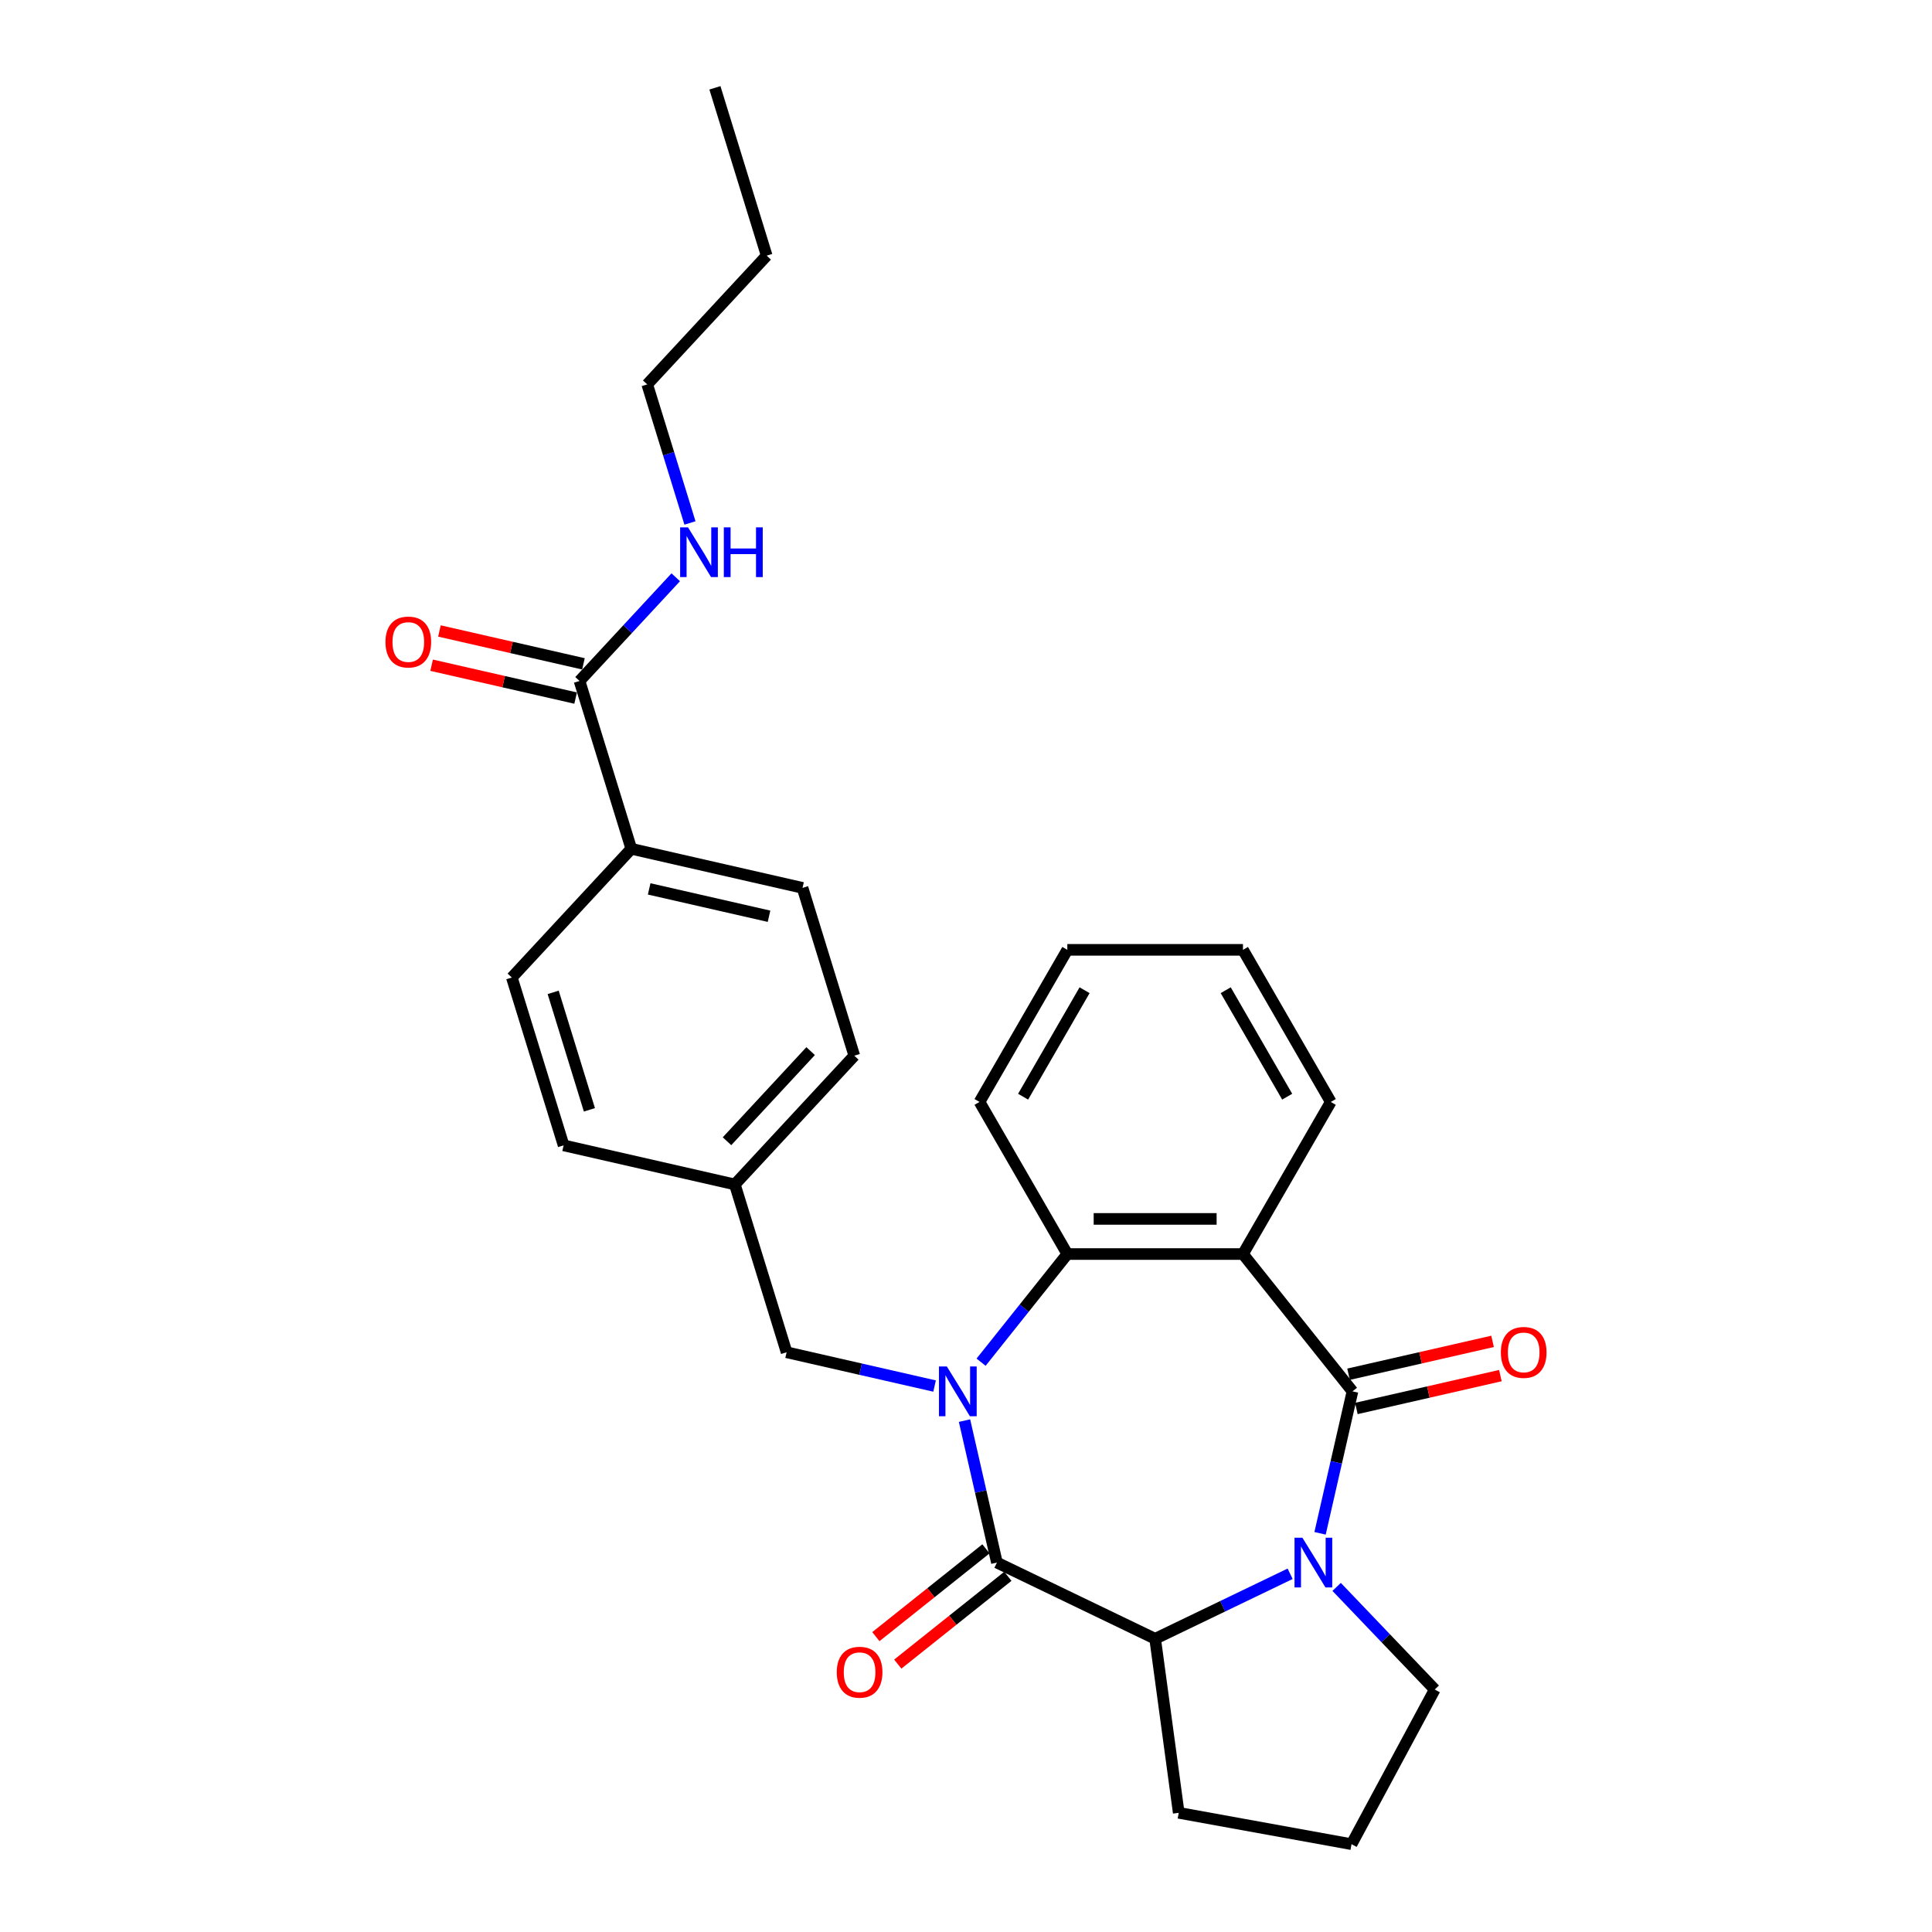 <?xml version='1.0' encoding='iso-8859-1'?>
<svg version='1.1' baseProfile='full'
              xmlns='http://www.w3.org/2000/svg'
                      xmlns:rdkit='http://www.rdkit.org/xml'
                      xmlns:xlink='http://www.w3.org/1999/xlink'
                  xml:space='preserve'
width='1000px' height='1000px' viewBox='0 0 1000 1000'>
<!-- END OF HEADER -->
<rect style='opacity:1.0;fill:#FFFFFF;stroke:none' width='1000' height='1000' x='0' y='0'> </rect>
<path class='bond-1' d='M 499.228,735.307 L 507.614,772.047' style='fill:none;fill-rule:evenodd;stroke:#0000FF;stroke-width:6px;stroke-linecap:butt;stroke-linejoin:miter;stroke-opacity:1' />
<path class='bond-1' d='M 507.614,772.047 L 516,808.788' style='fill:none;fill-rule:evenodd;stroke:#000000;stroke-width:6px;stroke-linecap:butt;stroke-linejoin:miter;stroke-opacity:1' />
<path class='bond-4' d='M 507.807,705.069 L 530.129,677.079' style='fill:none;fill-rule:evenodd;stroke:#0000FF;stroke-width:6px;stroke-linecap:butt;stroke-linejoin:miter;stroke-opacity:1' />
<path class='bond-4' d='M 530.129,677.079 L 552.45,649.089' style='fill:none;fill-rule:evenodd;stroke:#000000;stroke-width:6px;stroke-linecap:butt;stroke-linejoin:miter;stroke-opacity:1' />
<path class='bond-7' d='M 483.736,717.415 L 445.44,708.674' style='fill:none;fill-rule:evenodd;stroke:#0000FF;stroke-width:6px;stroke-linecap:butt;stroke-linejoin:miter;stroke-opacity:1' />
<path class='bond-7' d='M 445.44,708.674 L 407.145,699.933' style='fill:none;fill-rule:evenodd;stroke:#000000;stroke-width:6px;stroke-linecap:butt;stroke-linejoin:miter;stroke-opacity:1' />
<path class='bond-0' d='M 700.035,720.162 L 643.356,649.089' style='fill:none;fill-rule:evenodd;stroke:#000000;stroke-width:6px;stroke-linecap:butt;stroke-linejoin:miter;stroke-opacity:1' />
<path class='bond-8' d='M 702.057,729.024 L 739.325,720.518' style='fill:none;fill-rule:evenodd;stroke:#000000;stroke-width:6px;stroke-linecap:butt;stroke-linejoin:miter;stroke-opacity:1' />
<path class='bond-8' d='M 739.325,720.518 L 776.594,712.012' style='fill:none;fill-rule:evenodd;stroke:#FF0000;stroke-width:6px;stroke-linecap:butt;stroke-linejoin:miter;stroke-opacity:1' />
<path class='bond-8' d='M 698.012,711.299 L 735.28,702.793' style='fill:none;fill-rule:evenodd;stroke:#000000;stroke-width:6px;stroke-linecap:butt;stroke-linejoin:miter;stroke-opacity:1' />
<path class='bond-8' d='M 735.28,702.793 L 772.548,694.287' style='fill:none;fill-rule:evenodd;stroke:#FF0000;stroke-width:6px;stroke-linecap:butt;stroke-linejoin:miter;stroke-opacity:1' />
<path class='bond-28' d='M 700.035,720.162 L 691.649,756.903' style='fill:none;fill-rule:evenodd;stroke:#000000;stroke-width:6px;stroke-linecap:butt;stroke-linejoin:miter;stroke-opacity:1' />
<path class='bond-28' d='M 691.649,756.903 L 683.263,793.643' style='fill:none;fill-rule:evenodd;stroke:#0000FF;stroke-width:6px;stroke-linecap:butt;stroke-linejoin:miter;stroke-opacity:1' />
<path class='bond-5' d='M 516,808.788 L 597.903,848.231' style='fill:none;fill-rule:evenodd;stroke:#000000;stroke-width:6px;stroke-linecap:butt;stroke-linejoin:miter;stroke-opacity:1' />
<path class='bond-9' d='M 510.332,801.681 L 481.841,824.402' style='fill:none;fill-rule:evenodd;stroke:#000000;stroke-width:6px;stroke-linecap:butt;stroke-linejoin:miter;stroke-opacity:1' />
<path class='bond-9' d='M 481.841,824.402 L 453.349,847.123' style='fill:none;fill-rule:evenodd;stroke:#FF0000;stroke-width:6px;stroke-linecap:butt;stroke-linejoin:miter;stroke-opacity:1' />
<path class='bond-9' d='M 521.668,815.896 L 493.177,838.617' style='fill:none;fill-rule:evenodd;stroke:#000000;stroke-width:6px;stroke-linecap:butt;stroke-linejoin:miter;stroke-opacity:1' />
<path class='bond-9' d='M 493.177,838.617 L 464.685,861.338' style='fill:none;fill-rule:evenodd;stroke:#FF0000;stroke-width:6px;stroke-linecap:butt;stroke-linejoin:miter;stroke-opacity:1' />
<path class='bond-2' d='M 667.77,814.584 L 632.837,831.408' style='fill:none;fill-rule:evenodd;stroke:#0000FF;stroke-width:6px;stroke-linecap:butt;stroke-linejoin:miter;stroke-opacity:1' />
<path class='bond-2' d='M 632.837,831.408 L 597.903,848.231' style='fill:none;fill-rule:evenodd;stroke:#000000;stroke-width:6px;stroke-linecap:butt;stroke-linejoin:miter;stroke-opacity:1' />
<path class='bond-15' d='M 691.842,821.377 L 717.235,847.936' style='fill:none;fill-rule:evenodd;stroke:#0000FF;stroke-width:6px;stroke-linecap:butt;stroke-linejoin:miter;stroke-opacity:1' />
<path class='bond-15' d='M 717.235,847.936 L 742.628,874.494' style='fill:none;fill-rule:evenodd;stroke:#000000;stroke-width:6px;stroke-linecap:butt;stroke-linejoin:miter;stroke-opacity:1' />
<path class='bond-3' d='M 643.356,649.089 L 552.45,649.089' style='fill:none;fill-rule:evenodd;stroke:#000000;stroke-width:6px;stroke-linecap:butt;stroke-linejoin:miter;stroke-opacity:1' />
<path class='bond-3' d='M 629.72,630.908 L 566.086,630.908' style='fill:none;fill-rule:evenodd;stroke:#000000;stroke-width:6px;stroke-linecap:butt;stroke-linejoin:miter;stroke-opacity:1' />
<path class='bond-17' d='M 643.356,649.089 L 688.809,570.362' style='fill:none;fill-rule:evenodd;stroke:#000000;stroke-width:6px;stroke-linecap:butt;stroke-linejoin:miter;stroke-opacity:1' />
<path class='bond-21' d='M 552.45,649.089 L 506.997,570.362' style='fill:none;fill-rule:evenodd;stroke:#000000;stroke-width:6px;stroke-linecap:butt;stroke-linejoin:miter;stroke-opacity:1' />
<path class='bond-20' d='M 597.903,848.231 L 610.106,938.314' style='fill:none;fill-rule:evenodd;stroke:#000000;stroke-width:6px;stroke-linecap:butt;stroke-linejoin:miter;stroke-opacity:1' />
<path class='bond-6' d='M 299.965,352.466 L 326.76,439.333' style='fill:none;fill-rule:evenodd;stroke:#000000;stroke-width:6px;stroke-linecap:butt;stroke-linejoin:miter;stroke-opacity:1' />
<path class='bond-11' d='M 301.988,343.603 L 264.72,335.097' style='fill:none;fill-rule:evenodd;stroke:#000000;stroke-width:6px;stroke-linecap:butt;stroke-linejoin:miter;stroke-opacity:1' />
<path class='bond-11' d='M 264.72,335.097 L 227.452,326.591' style='fill:none;fill-rule:evenodd;stroke:#FF0000;stroke-width:6px;stroke-linecap:butt;stroke-linejoin:miter;stroke-opacity:1' />
<path class='bond-11' d='M 297.943,361.328 L 260.675,352.822' style='fill:none;fill-rule:evenodd;stroke:#000000;stroke-width:6px;stroke-linecap:butt;stroke-linejoin:miter;stroke-opacity:1' />
<path class='bond-11' d='M 260.675,352.822 L 223.406,344.316' style='fill:none;fill-rule:evenodd;stroke:#FF0000;stroke-width:6px;stroke-linecap:butt;stroke-linejoin:miter;stroke-opacity:1' />
<path class='bond-12' d='M 299.965,352.466 L 324.863,325.632' style='fill:none;fill-rule:evenodd;stroke:#000000;stroke-width:6px;stroke-linecap:butt;stroke-linejoin:miter;stroke-opacity:1' />
<path class='bond-12' d='M 324.863,325.632 L 349.761,298.799' style='fill:none;fill-rule:evenodd;stroke:#0000FF;stroke-width:6px;stroke-linecap:butt;stroke-linejoin:miter;stroke-opacity:1' />
<path class='bond-16' d='M 407.145,699.933 L 380.35,613.066' style='fill:none;fill-rule:evenodd;stroke:#000000;stroke-width:6px;stroke-linecap:butt;stroke-linejoin:miter;stroke-opacity:1' />
<path class='bond-10' d='M 326.76,439.333 L 415.387,459.561' style='fill:none;fill-rule:evenodd;stroke:#000000;stroke-width:6px;stroke-linecap:butt;stroke-linejoin:miter;stroke-opacity:1' />
<path class='bond-10' d='M 336.009,460.092 L 398.047,474.252' style='fill:none;fill-rule:evenodd;stroke:#000000;stroke-width:6px;stroke-linecap:butt;stroke-linejoin:miter;stroke-opacity:1' />
<path class='bond-29' d='M 326.76,439.333 L 264.929,505.971' style='fill:none;fill-rule:evenodd;stroke:#000000;stroke-width:6px;stroke-linecap:butt;stroke-linejoin:miter;stroke-opacity:1' />
<path class='bond-23' d='M 357.125,270.682 L 346.064,234.821' style='fill:none;fill-rule:evenodd;stroke:#0000FF;stroke-width:6px;stroke-linecap:butt;stroke-linejoin:miter;stroke-opacity:1' />
<path class='bond-23' d='M 346.064,234.821 L 335.002,198.96' style='fill:none;fill-rule:evenodd;stroke:#000000;stroke-width:6px;stroke-linecap:butt;stroke-linejoin:miter;stroke-opacity:1' />
<path class='bond-13' d='M 264.929,505.971 L 291.724,592.838' style='fill:none;fill-rule:evenodd;stroke:#000000;stroke-width:6px;stroke-linecap:butt;stroke-linejoin:miter;stroke-opacity:1' />
<path class='bond-13' d='M 286.321,513.642 L 305.078,574.449' style='fill:none;fill-rule:evenodd;stroke:#000000;stroke-width:6px;stroke-linecap:butt;stroke-linejoin:miter;stroke-opacity:1' />
<path class='bond-14' d='M 415.387,459.561 L 442.182,546.428' style='fill:none;fill-rule:evenodd;stroke:#000000;stroke-width:6px;stroke-linecap:butt;stroke-linejoin:miter;stroke-opacity:1' />
<path class='bond-31' d='M 742.628,874.494 L 699.55,954.545' style='fill:none;fill-rule:evenodd;stroke:#000000;stroke-width:6px;stroke-linecap:butt;stroke-linejoin:miter;stroke-opacity:1' />
<path class='bond-18' d='M 380.35,613.066 L 291.724,592.838' style='fill:none;fill-rule:evenodd;stroke:#000000;stroke-width:6px;stroke-linecap:butt;stroke-linejoin:miter;stroke-opacity:1' />
<path class='bond-19' d='M 380.35,613.066 L 442.182,546.428' style='fill:none;fill-rule:evenodd;stroke:#000000;stroke-width:6px;stroke-linecap:butt;stroke-linejoin:miter;stroke-opacity:1' />
<path class='bond-19' d='M 376.297,590.704 L 419.579,544.057' style='fill:none;fill-rule:evenodd;stroke:#000000;stroke-width:6px;stroke-linecap:butt;stroke-linejoin:miter;stroke-opacity:1' />
<path class='bond-30' d='M 688.809,570.362 L 643.356,491.636' style='fill:none;fill-rule:evenodd;stroke:#000000;stroke-width:6px;stroke-linecap:butt;stroke-linejoin:miter;stroke-opacity:1' />
<path class='bond-30' d='M 666.245,567.644 L 634.428,512.535' style='fill:none;fill-rule:evenodd;stroke:#000000;stroke-width:6px;stroke-linecap:butt;stroke-linejoin:miter;stroke-opacity:1' />
<path class='bond-22' d='M 610.106,938.314 L 699.55,954.545' style='fill:none;fill-rule:evenodd;stroke:#000000;stroke-width:6px;stroke-linecap:butt;stroke-linejoin:miter;stroke-opacity:1' />
<path class='bond-26' d='M 506.997,570.362 L 552.45,491.636' style='fill:none;fill-rule:evenodd;stroke:#000000;stroke-width:6px;stroke-linecap:butt;stroke-linejoin:miter;stroke-opacity:1' />
<path class='bond-26' d='M 529.561,567.644 L 561.378,512.535' style='fill:none;fill-rule:evenodd;stroke:#000000;stroke-width:6px;stroke-linecap:butt;stroke-linejoin:miter;stroke-opacity:1' />
<path class='bond-24' d='M 335.002,198.96 L 396.834,132.322' style='fill:none;fill-rule:evenodd;stroke:#000000;stroke-width:6px;stroke-linecap:butt;stroke-linejoin:miter;stroke-opacity:1' />
<path class='bond-27' d='M 396.834,132.322 L 370.039,45.455' style='fill:none;fill-rule:evenodd;stroke:#000000;stroke-width:6px;stroke-linecap:butt;stroke-linejoin:miter;stroke-opacity:1' />
<path class='bond-25' d='M 643.356,491.636 L 552.45,491.636' style='fill:none;fill-rule:evenodd;stroke:#000000;stroke-width:6px;stroke-linecap:butt;stroke-linejoin:miter;stroke-opacity:1' />
<path  class='atom-0' d='M 490.081 707.29
L 498.517 720.925
Q 499.353 722.271, 500.699 724.707
Q 502.044 727.143, 502.117 727.289
L 502.117 707.29
L 505.535 707.29
L 505.535 733.034
L 502.008 733.034
L 492.953 718.125
Q 491.899 716.38, 490.772 714.38
Q 489.681 712.38, 489.354 711.762
L 489.354 733.034
L 486.008 733.034
L 486.008 707.29
L 490.081 707.29
' fill='#0000FF'/>
<path  class='atom-3' d='M 674.115 795.916
L 682.552 809.552
Q 683.388 810.897, 684.733 813.334
Q 686.079 815.77, 686.151 815.915
L 686.151 795.916
L 689.569 795.916
L 689.569 821.66
L 686.042 821.66
L 676.988 806.752
Q 675.934 805.007, 674.806 803.007
Q 673.716 801.007, 673.388 800.389
L 673.388 821.66
L 670.043 821.66
L 670.043 795.916
L 674.115 795.916
' fill='#0000FF'/>
<path  class='atom-9' d='M 776.843 700.006
Q 776.843 693.825, 779.898 690.37
Q 782.952 686.916, 788.661 686.916
Q 794.37 686.916, 797.424 690.37
Q 800.479 693.825, 800.479 700.006
Q 800.479 706.26, 797.388 709.824
Q 794.297 713.351, 788.661 713.351
Q 782.989 713.351, 779.898 709.824
Q 776.843 706.297, 776.843 700.006
M 788.661 710.442
Q 792.588 710.442, 794.697 707.824
Q 796.843 705.17, 796.843 700.006
Q 796.843 694.952, 794.697 692.406
Q 792.588 689.825, 788.661 689.825
Q 784.734 689.825, 782.589 692.37
Q 780.48 694.915, 780.48 700.006
Q 780.48 705.206, 782.589 707.824
Q 784.734 710.442, 788.661 710.442
' fill='#FF0000'/>
<path  class='atom-10' d='M 433.109 865.54
Q 433.109 859.358, 436.164 855.904
Q 439.218 852.449, 444.927 852.449
Q 450.636 852.449, 453.69 855.904
Q 456.745 859.358, 456.745 865.54
Q 456.745 871.794, 453.654 875.357
Q 450.563 878.885, 444.927 878.885
Q 439.254 878.885, 436.164 875.357
Q 433.109 871.83, 433.109 865.54
M 444.927 875.976
Q 448.854 875.976, 450.963 873.358
Q 453.109 870.703, 453.109 865.54
Q 453.109 860.485, 450.963 857.94
Q 448.854 855.358, 444.927 855.358
Q 441 855.358, 438.855 857.904
Q 436.745 860.449, 436.745 865.54
Q 436.745 870.739, 438.855 873.358
Q 441 875.976, 444.927 875.976
' fill='#FF0000'/>
<path  class='atom-12' d='M 199.521 332.31
Q 199.521 326.128, 202.576 322.674
Q 205.63 319.219, 211.339 319.219
Q 217.048 319.219, 220.102 322.674
Q 223.157 326.128, 223.157 332.31
Q 223.157 338.564, 220.066 342.128
Q 216.975 345.655, 211.339 345.655
Q 205.666 345.655, 202.576 342.128
Q 199.521 338.601, 199.521 332.31
M 211.339 342.746
Q 215.266 342.746, 217.375 340.128
Q 219.52 337.473, 219.52 332.31
Q 219.52 327.256, 217.375 324.71
Q 215.266 322.128, 211.339 322.128
Q 207.412 322.128, 205.266 324.674
Q 203.157 327.219, 203.157 332.31
Q 203.157 337.51, 205.266 340.128
Q 207.412 342.746, 211.339 342.746
' fill='#FF0000'/>
<path  class='atom-13' d='M 356.106 272.955
L 364.542 286.591
Q 365.379 287.936, 366.724 290.372
Q 368.069 292.809, 368.142 292.954
L 368.142 272.955
L 371.56 272.955
L 371.56 298.699
L 368.033 298.699
L 358.979 283.791
Q 357.924 282.045, 356.797 280.045
Q 355.706 278.045, 355.379 277.427
L 355.379 298.699
L 352.034 298.699
L 352.034 272.955
L 356.106 272.955
' fill='#0000FF'/>
<path  class='atom-13' d='M 374.651 272.955
L 378.142 272.955
L 378.142 283.9
L 391.305 283.9
L 391.305 272.955
L 394.796 272.955
L 394.796 298.699
L 391.305 298.699
L 391.305 286.809
L 378.142 286.809
L 378.142 298.699
L 374.651 298.699
L 374.651 272.955
' fill='#0000FF'/>
</svg>
